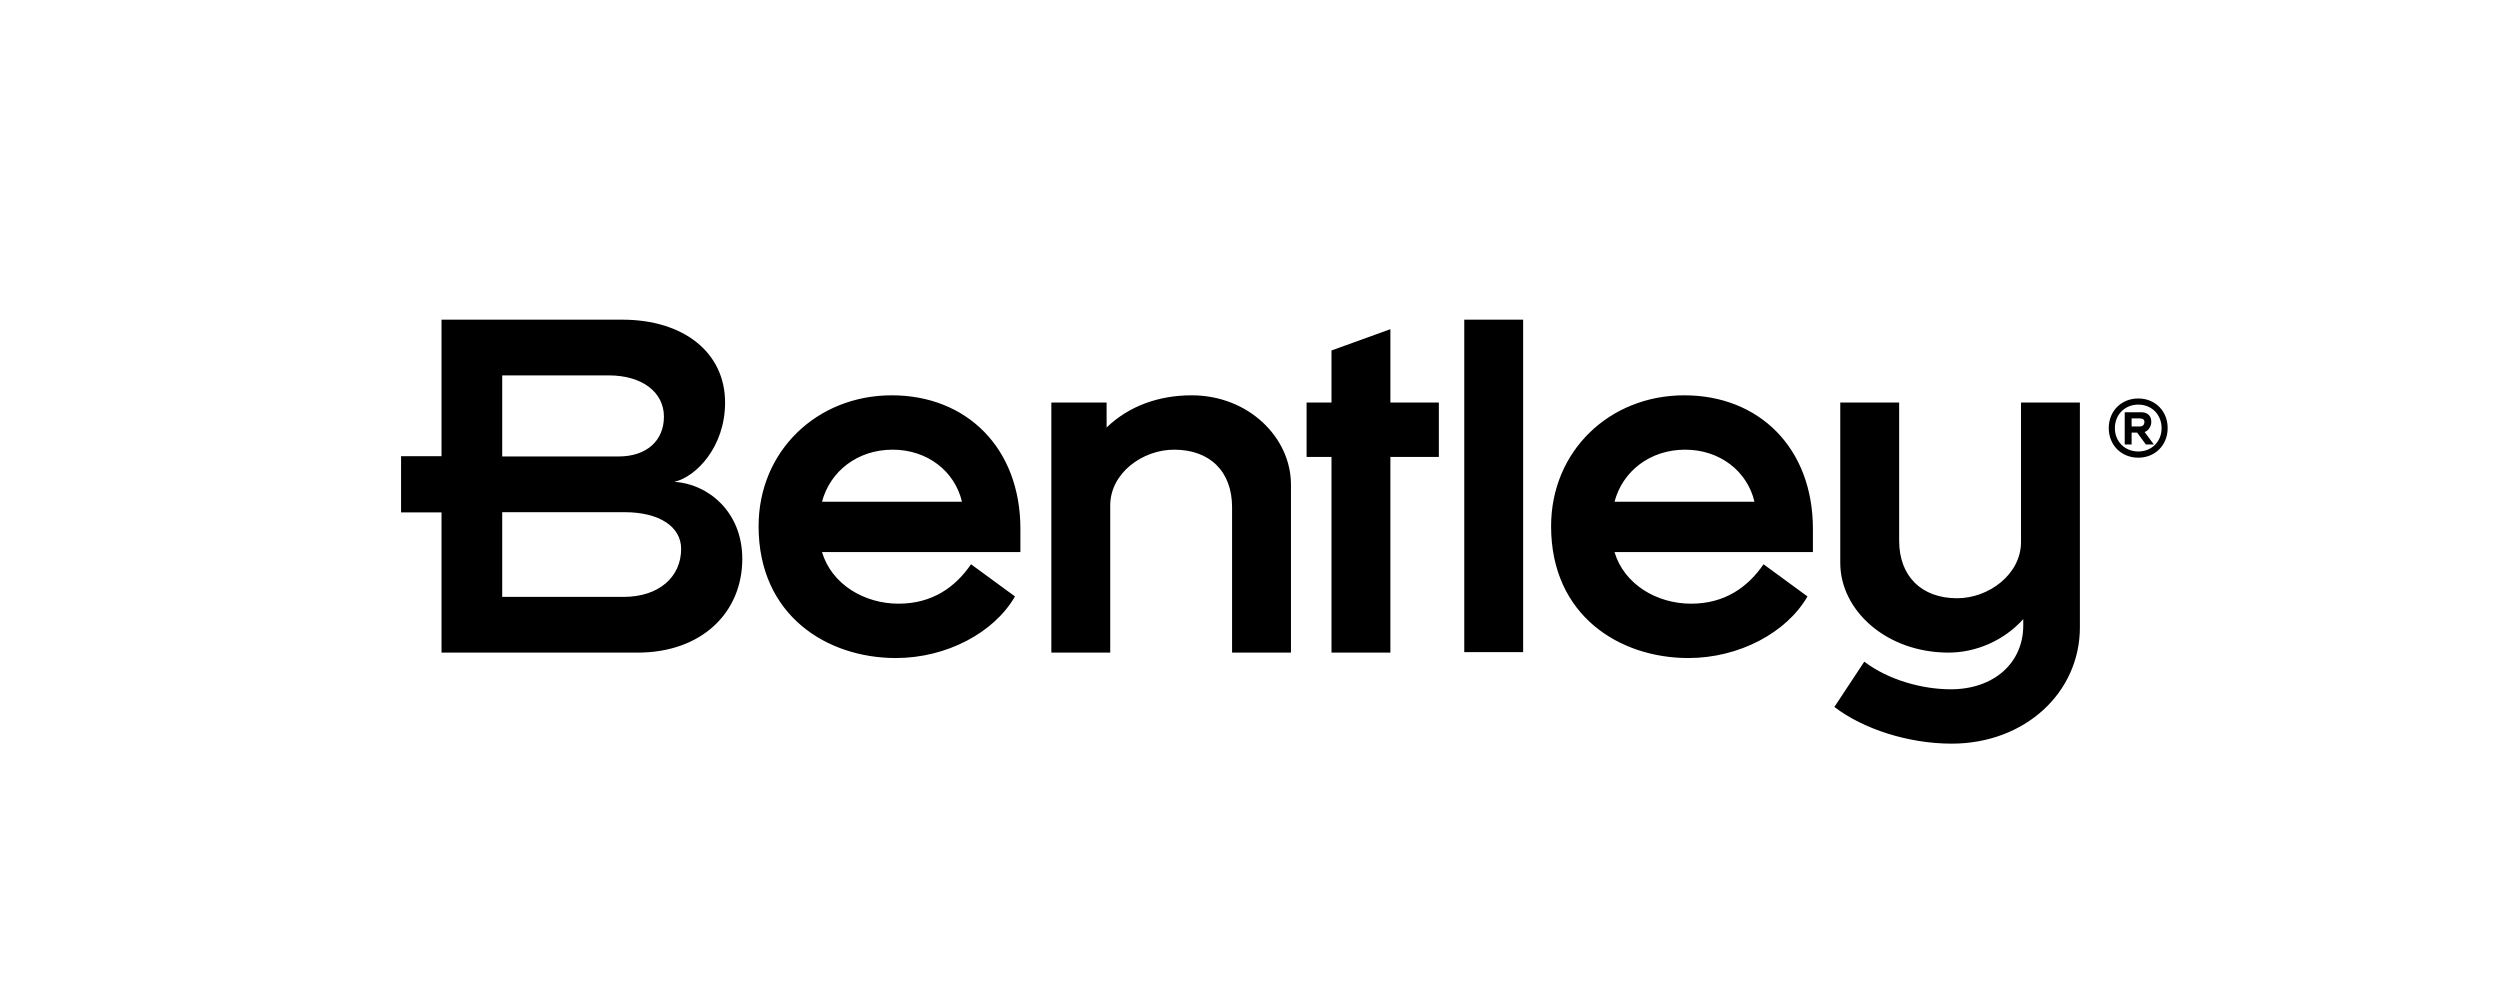 <svg xmlns="http://www.w3.org/2000/svg" xml:space="preserve" width="1200" height="480"><path fill="none" d="M0 0h1200v480H0V0z"/><path d="M1026.373 216.712c-6.432 0-11.23-4.762-11.23-11.195 0-6.507 4.799-11.306 11.23-11.306s11.195 4.799 11.195 11.306c.001 6.433-4.763 11.195-11.195 11.195zm0-25.443c-8.141 0-14.174 6.032-14.174 14.212 0 8.142 6.033 14.213 14.174 14.213 8.105 0 14.105-6.07 14.105-14.213.001-8.18-5.999-14.212-14.105-14.212"/><path d="M1026.914 204.717h-3.74v-3.889h3.74c1.6 0 2.402.545 2.402 1.672.001 1.453-.802 2.217-2.402 2.217zm5.711-2.253c0-2.981-1.963-4.58-4.764-4.58h-7.996v15.448h3.309v-5.671h2.656l4.174 5.671h3.822l-4.398-5.961c1.928-.726 3.197-2.764 3.197-4.907M299.334 286.506h-58.271v-40.658h58.705c16.741 0 27.179 6.957 27.179 17.612 0 13.479-10.655 23.046-27.613 23.046zm-58.271-106.321h51.095c16.307 0 26.527 8.263 26.527 19.786s-8.263 19.133-21.743 19.133h-55.88v-38.919zm82.622 51.094c10.438-2.391 24.353-16.74 24.353-38.049 0-24.135-20.004-39.788-49.357-39.788H211.93v65.521h-19.42v26.972h19.419v67.314h94.145c30.658 0 50.226-19.134 50.226-45.008-.001-23.046-16.959-36.091-32.615-36.962M394.563 240.848c3.915-14.786 17.178-25.005 33.919-25.005 16.524 0 29.788 10.219 33.267 25.005h-67.186zm33.484-51.096c-35.875 0-63.924 26.744-63.924 62.835 0 43.051 33.05 63.272 65.881 63.272 24.351 0 47.181-12.176 57.182-29.57l-21.09-15.438c-7.609 11.088-18.698 18.916-34.788 18.916-16.524 0-32.178-9.35-36.746-24.787h95.234v-11.088c.001-38.919-25.873-64.14-61.749-64.14M572.045 189.752c-15.656 0-30.004 5-40.875 15.438v-11.96h-26.525v120.02h28.265v-70.664c0-15.438 15.438-26.743 30.657-26.743 17.176 0 27.829 10.437 27.829 27.612v69.795h28.266v-80.666c-.002-22.613-20.437-42.832-47.617-42.832M667.385 158.008l-28.266 10.218v25.005H627.16v26.091h11.959v93.927h28.266v-93.927h23.264V193.23h-23.264v-35.222M702.846 313.033h28.264V153.441h-28.264v159.592M774.965 240.848c3.914-14.786 17.178-25.005 33.918-25.005 16.525 0 29.789 10.219 33.268 25.005h-67.186zm33.484-51.096c-35.875 0-63.924 26.744-63.924 62.835 0 43.051 33.051 63.272 65.881 63.272 24.352 0 47.18-12.176 57.182-29.57l-21.09-15.438c-7.609 11.088-18.697 18.916-34.787 18.916-16.525 0-32.182-9.35-36.746-24.787h95.234v-11.088c0-38.919-25.875-64.14-61.75-64.14M970.082 260.199c0 15.437-15.438 26.959-30.654 26.959-17.18 0-27.834-10.654-27.834-27.612V193.23h-28.266v76.968c0 22.83 22.178 43.052 51.967 43.052 13.041 0 26.523-5.652 35.871-16.09v3.044c0 18.048-14.133 30.657-34.785 30.657-13.482 0-29.791-4.35-41.527-13.264L880.5 339.34c13.92 10.654 35.658 17.611 56.313 17.611 35.006 0 61.535-24.35 61.535-55.877V193.23h-28.266v66.969"/></svg>